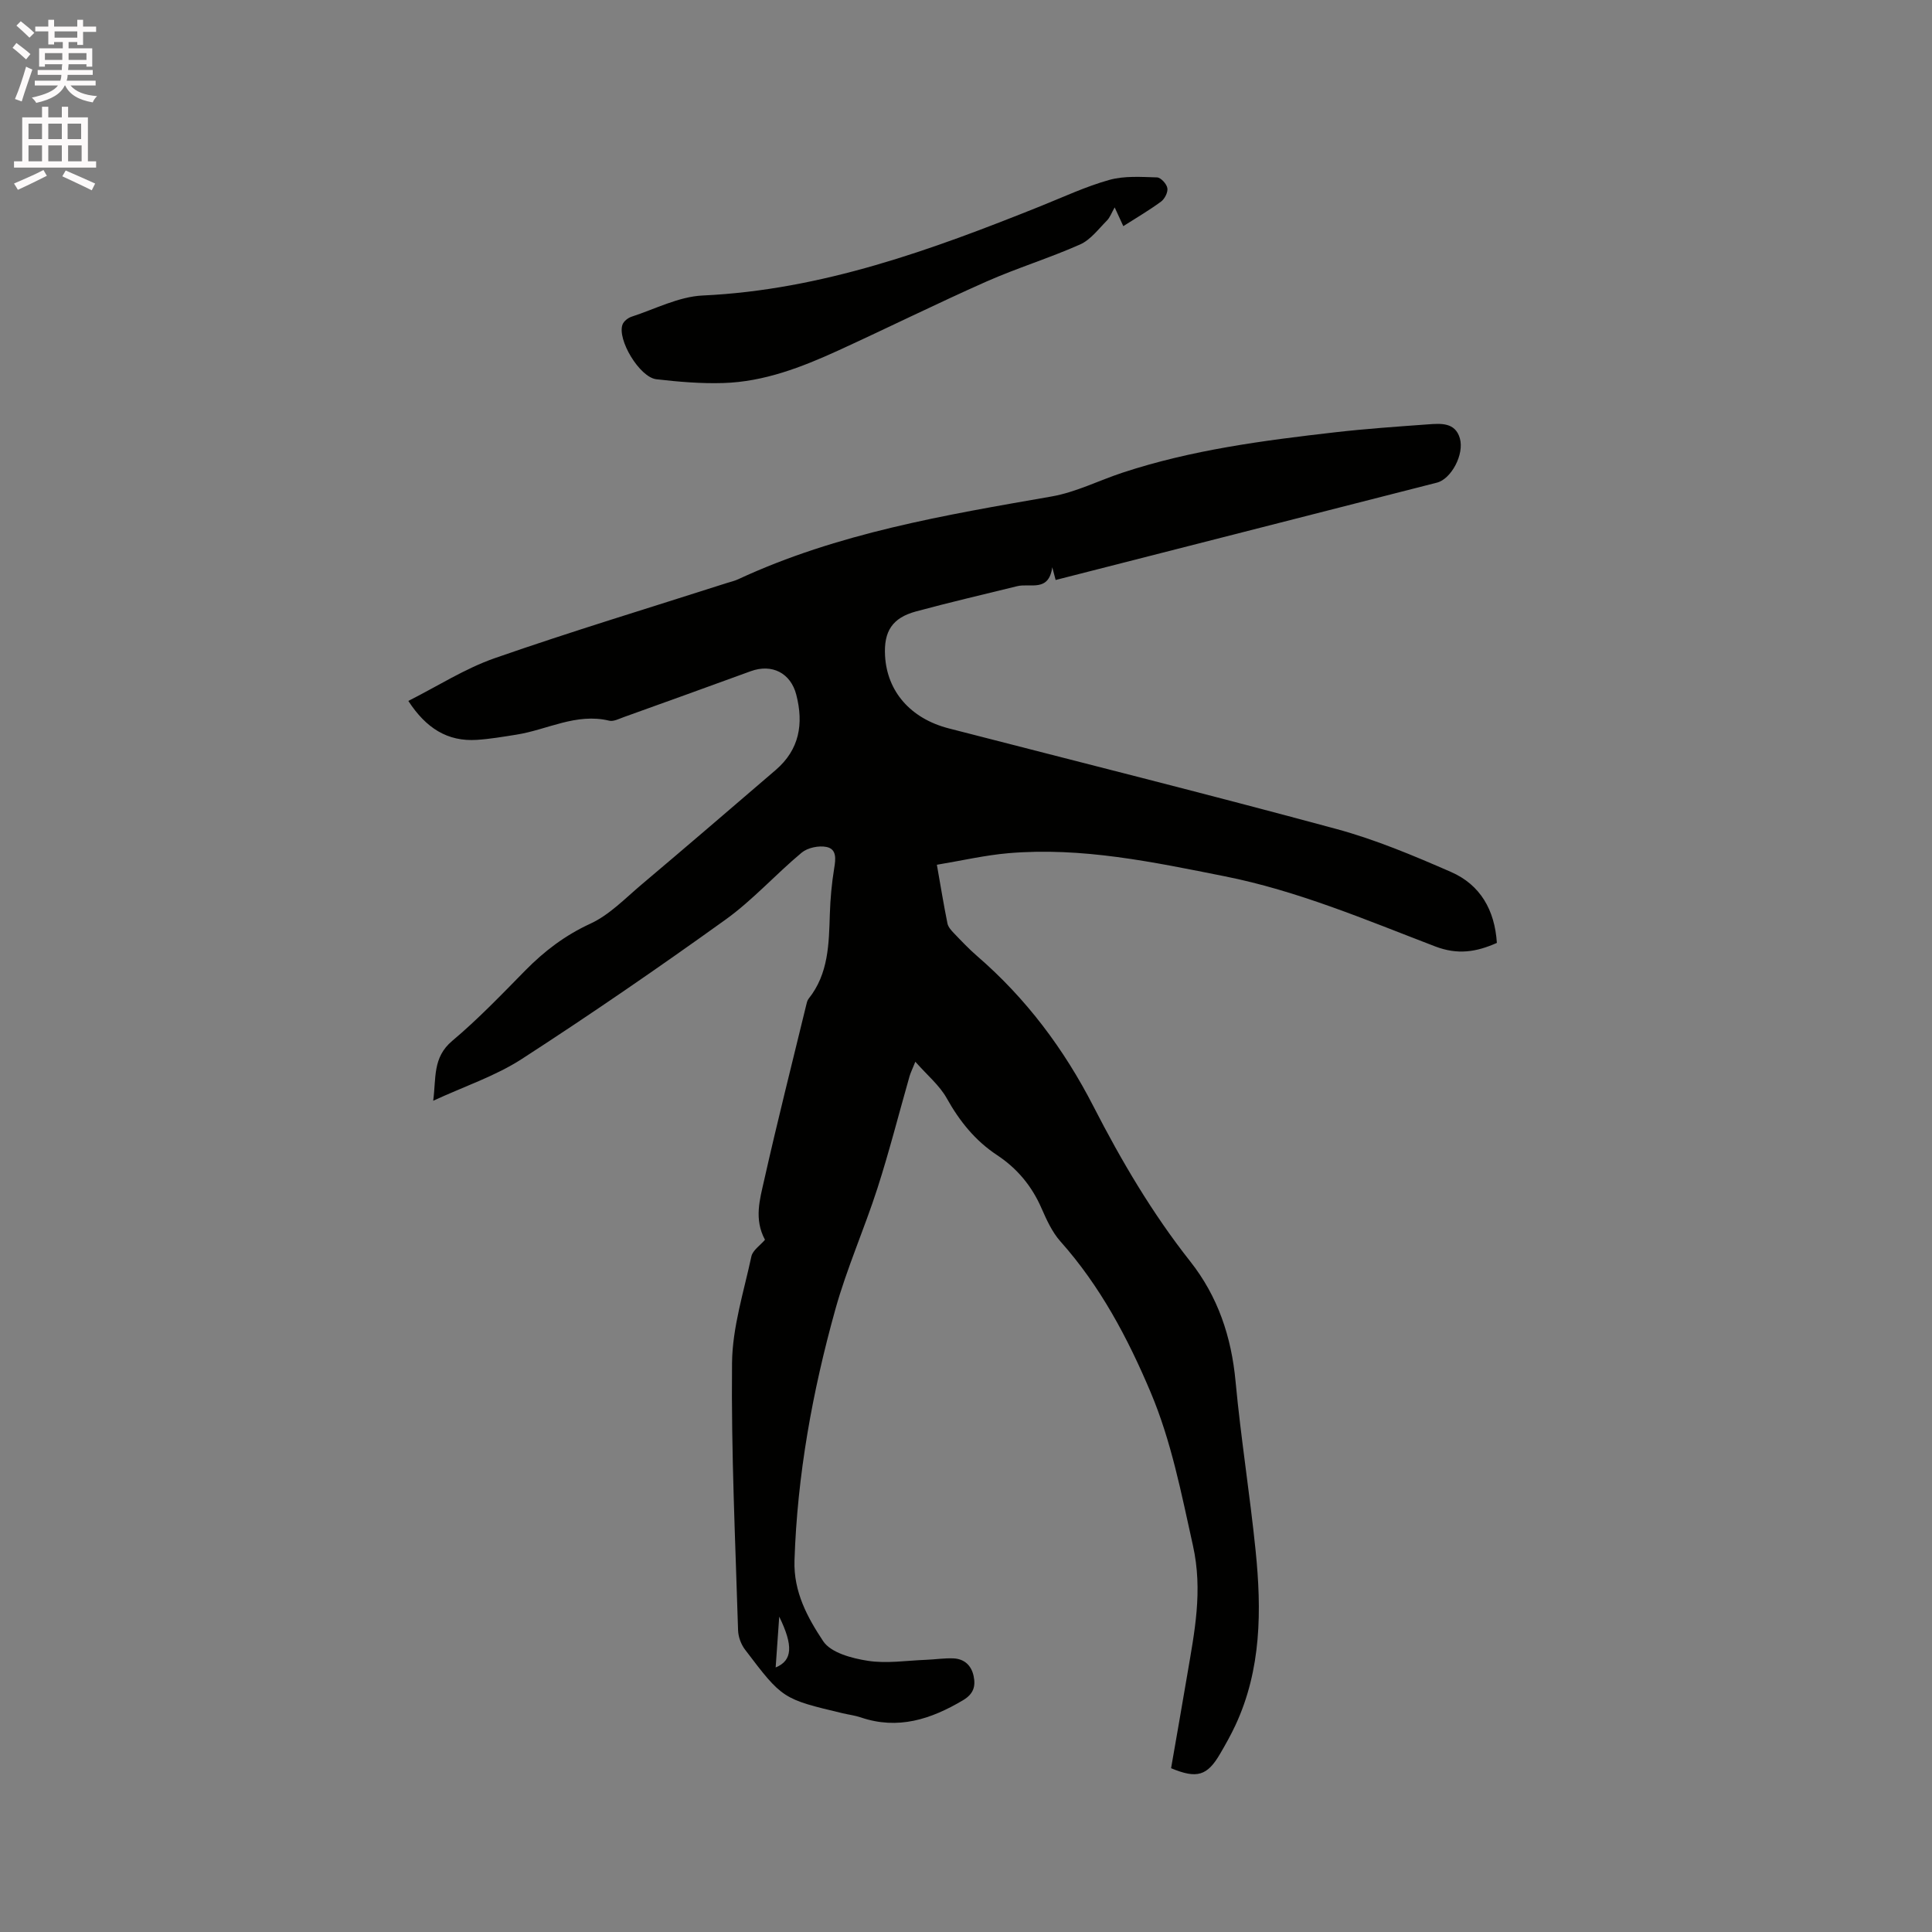 <svg enable-background="new 0 0 400 400" viewBox="0 0 400 400" xmlns="http://www.w3.org/2000/svg"><rect x="0" y="0" width="400" height="400" fill="#808080" stroke="none"/><path d="m2.6 9.9.8-1c.9.7 1.9 1.4 2.9 2.3l-.9 1.1c-1.1-1-2-1.8-2.8-2.4zm.5 10.6c.9-2.1 1.6-4.3 2.3-6.7.4.2.8.4 1.3.6-.7 2.1-1.5 4.3-2.2 6.6zm.3-15.2.9-.9c1 .8 2 1.6 2.8 2.4l-1 1c-.9-.9-1.8-1.7-2.7-2.5zm12.6-1.2h1.2v1.4h2.7v1.1h-2.7v2.7h-1.2v-.6h-1.8v1.3h4.9v3.8h-1.2v-.5h-3.7c0 .4-.1.9-.1 1.2h5.1v1h-5.2c0 .5-.1.9-.2 1.2h6v1h-5.2c1.1 1.3 2.9 2 5.5 2.2-.4.4-.7.8-.9 1.3-2.9-.5-4.8-1.6-5.7-3.5h-.1c-.8 1.7-2.7 2.9-5.9 3.6-.2-.4-.6-.8-.9-1.1 2.8-.6 4.6-1.4 5.4-2.5h-4.8v-1h5.3c.1-.3.2-.7.2-1.2h-4.9v-1h5c0-.4 0-.8.1-1.2h-3.6v.5h-1.2v-3.8h4.9v-1.3h-1.8v.5h-1.2v-2.7h-2.7v-1h2.7v-1.4h1.2v1.4h4.8zm-6.7 8.3h3.6c0-.4 0-.9 0-1.4h-3.6zm1.9-4.6h4.8v-1.3h-4.7v1.3zm6.7 3.2h-3.7v1.4h3.7z" fill="#fcfafa"/><path d="m8.7 22.1h1.3v2.2h2.8v-2.2h1.3v2.2h4.1v9.1h1.7v1.3h-17v-1.3h1.7v-9.1h4.1zm.3 13.1.7 1.2c-1.8.9-3.8 1.9-6 2.9-.2-.4-.5-.8-.8-1.3 2.3-1 4.4-1.9 6.1-2.8zm-3.1-6.4h2.8v-3.2h-2.8zm0 4.6h2.8v-3.3h-2.8zm4.1-4.6h2.8v-3.2h-2.8zm0 4.6h2.8v-3.3h-2.8zm3.6 1.9c2.1.9 4.1 1.8 6.1 2.7l-.7 1.4c-2.2-1.1-4.2-2-6.1-2.9zm3.2-9.7h-2.8v3.2h2.8zm-2.7 7.8h2.8v-3.3h-2.8z" fill="#fcfafa"/><g fill="#010100"><path d="m158.38 256.68c-2.31-4.27-1.05-8.41-.17-12.33 2.71-12.07 5.75-24.07 8.67-36.1.12-.51.23-1.09.54-1.48 4.14-5.19 4.19-11.36 4.39-17.53.1-3.17.39-6.35.9-9.47.33-1.96.54-3.99-1.61-4.42-1.6-.32-3.89.16-5.12 1.18-5.37 4.47-10.1 9.79-15.74 13.85-13.85 9.95-27.91 19.62-42.22 28.88-5.44 3.52-11.8 5.62-18.33 8.64.63-4.73-.15-8.96 3.93-12.39 5.34-4.49 10.21-9.57 15.11-14.56 3.97-4.04 8.26-7.3 13.51-9.72 3.93-1.81 7.16-5.2 10.56-8.07 9.31-7.86 18.56-15.8 27.8-23.74 4.91-4.22 5.82-9.54 4.26-15.59-1.15-4.47-5.01-6.48-9.44-4.86-8.74 3.2-17.5 6.34-26.25 9.49-.99.35-2.14.97-3.04.75-6.83-1.65-12.82 1.88-19.2 2.89-2.72.43-5.44.9-8.18 1.08-6.1.4-10.54-2.42-14.21-8.06 6.04-3.04 11.7-6.69 17.88-8.85 15.88-5.54 32-10.41 48.02-15.55.81-.26 1.65-.44 2.41-.8 20.61-9.57 42.74-13.27 64.87-17.13 5.03-.88 9.78-3.31 14.69-4.93 14.27-4.71 29.09-6.65 43.93-8.35 6.42-.74 12.87-1.18 19.32-1.65 2.63-.19 5.61-.45 6.58 2.86.98 3.36-1.8 8.45-4.72 9.2-26.25 6.71-52.5 13.41-78.96 20.16-.2-.76-.37-1.41-.7-2.64-.72 5.23-4.57 3.26-7.25 3.92-6.99 1.72-14.01 3.35-20.96 5.23-4.91 1.33-6.69 4.11-6.41 9.17.41 7.42 5.29 13 13.17 15.04 26.75 6.9 53.56 13.6 80.23 20.82 8.13 2.2 16.01 5.52 23.75 8.9 6.12 2.66 9.09 7.94 9.52 14.7-4.26 1.89-8.1 2.51-12.76.73-14.31-5.48-28.46-11.52-43.62-14.53-14.77-2.94-29.51-6.07-44.7-4.78-4.9.42-9.74 1.55-14.86 2.4.79 4.49 1.42 8.34 2.19 12.15.15.75.81 1.47 1.38 2.06 1.54 1.61 3.08 3.23 4.76 4.69 10.15 8.77 17.98 19.22 24.11 31.17 5.75 11.21 12.15 22.09 20 32.03 5.75 7.28 8.54 15.63 9.4 24.87 1.09 11.7 2.96 23.33 4.15 35.02 1.25 12.32 1.21 24.59-4.18 36.17-.94 2.01-2.03 3.95-3.15 5.87-2.68 4.61-4.81 5.25-10.17 3.02 1.11-6.4 2.25-12.85 3.34-19.3 1.5-8.88 3.28-17.4 1.18-26.83-2.4-10.77-4.45-21.52-8.76-31.72-4.76-11.28-10.44-21.98-18.67-31.22-1.72-1.93-2.86-4.46-3.92-6.87-2.01-4.61-5.05-8.26-9.22-11.01-4.52-2.99-7.75-7.02-10.4-11.76-1.49-2.67-4.02-4.75-6.5-7.56-.61 1.53-.97 2.24-1.19 2.98-2.21 7.74-4.19 15.55-6.65 23.2-2.72 8.44-6.36 16.61-8.73 25.13-4.73 16.97-7.87 34.24-8.45 51.94-.21 6.55 2.71 11.84 5.94 16.72 1.59 2.4 5.95 3.55 9.24 4.06 3.9.61 8-.05 12.01-.2 1.9-.07 3.81-.38 5.7-.3 2.26.1 3.73 1.43 4.2 3.67.45 2.14-.04 3.71-2.19 4.99-6.65 3.95-13.47 6.18-21.18 3.56-1.2-.41-2.48-.56-3.71-.85-12.46-2.97-12.49-2.95-20.26-13.2-.82-1.08-1.39-2.64-1.43-3.99-.56-18.44-1.44-36.89-1.25-55.32.07-7.39 2.44-14.77 4.01-22.1.29-1.27 1.83-2.27 2.81-3.43zm2.21 88.55c3.5-1.44 3.68-4.5.74-10.52-.26 3.73-.49 6.95-.74 10.52z"/><path d="m232.57 46.82c-.59-1.27-1.11-2.41-1.79-3.88-.63 1.09-.96 2.08-1.62 2.74-1.75 1.76-3.38 3.97-5.53 4.93-6.35 2.82-13.04 4.87-19.4 7.68-10.33 4.58-20.47 9.61-30.75 14.31-7.54 3.44-15.29 6.44-23.68 6.7-4.62.15-9.29-.25-13.9-.78-3.49-.4-8.2-8.29-7-11.36.27-.68 1.13-1.35 1.86-1.59 4.89-1.59 9.76-4.16 14.74-4.39 24.71-1.15 47.4-9.46 69.95-18.5 4.71-1.89 9.35-4.07 14.22-5.43 3.11-.87 6.58-.62 9.88-.52.78.02 1.99 1.34 2.14 2.22.15.85-.55 2.23-1.31 2.79-2.46 1.81-5.12 3.36-7.81 5.08z"/></g></svg>